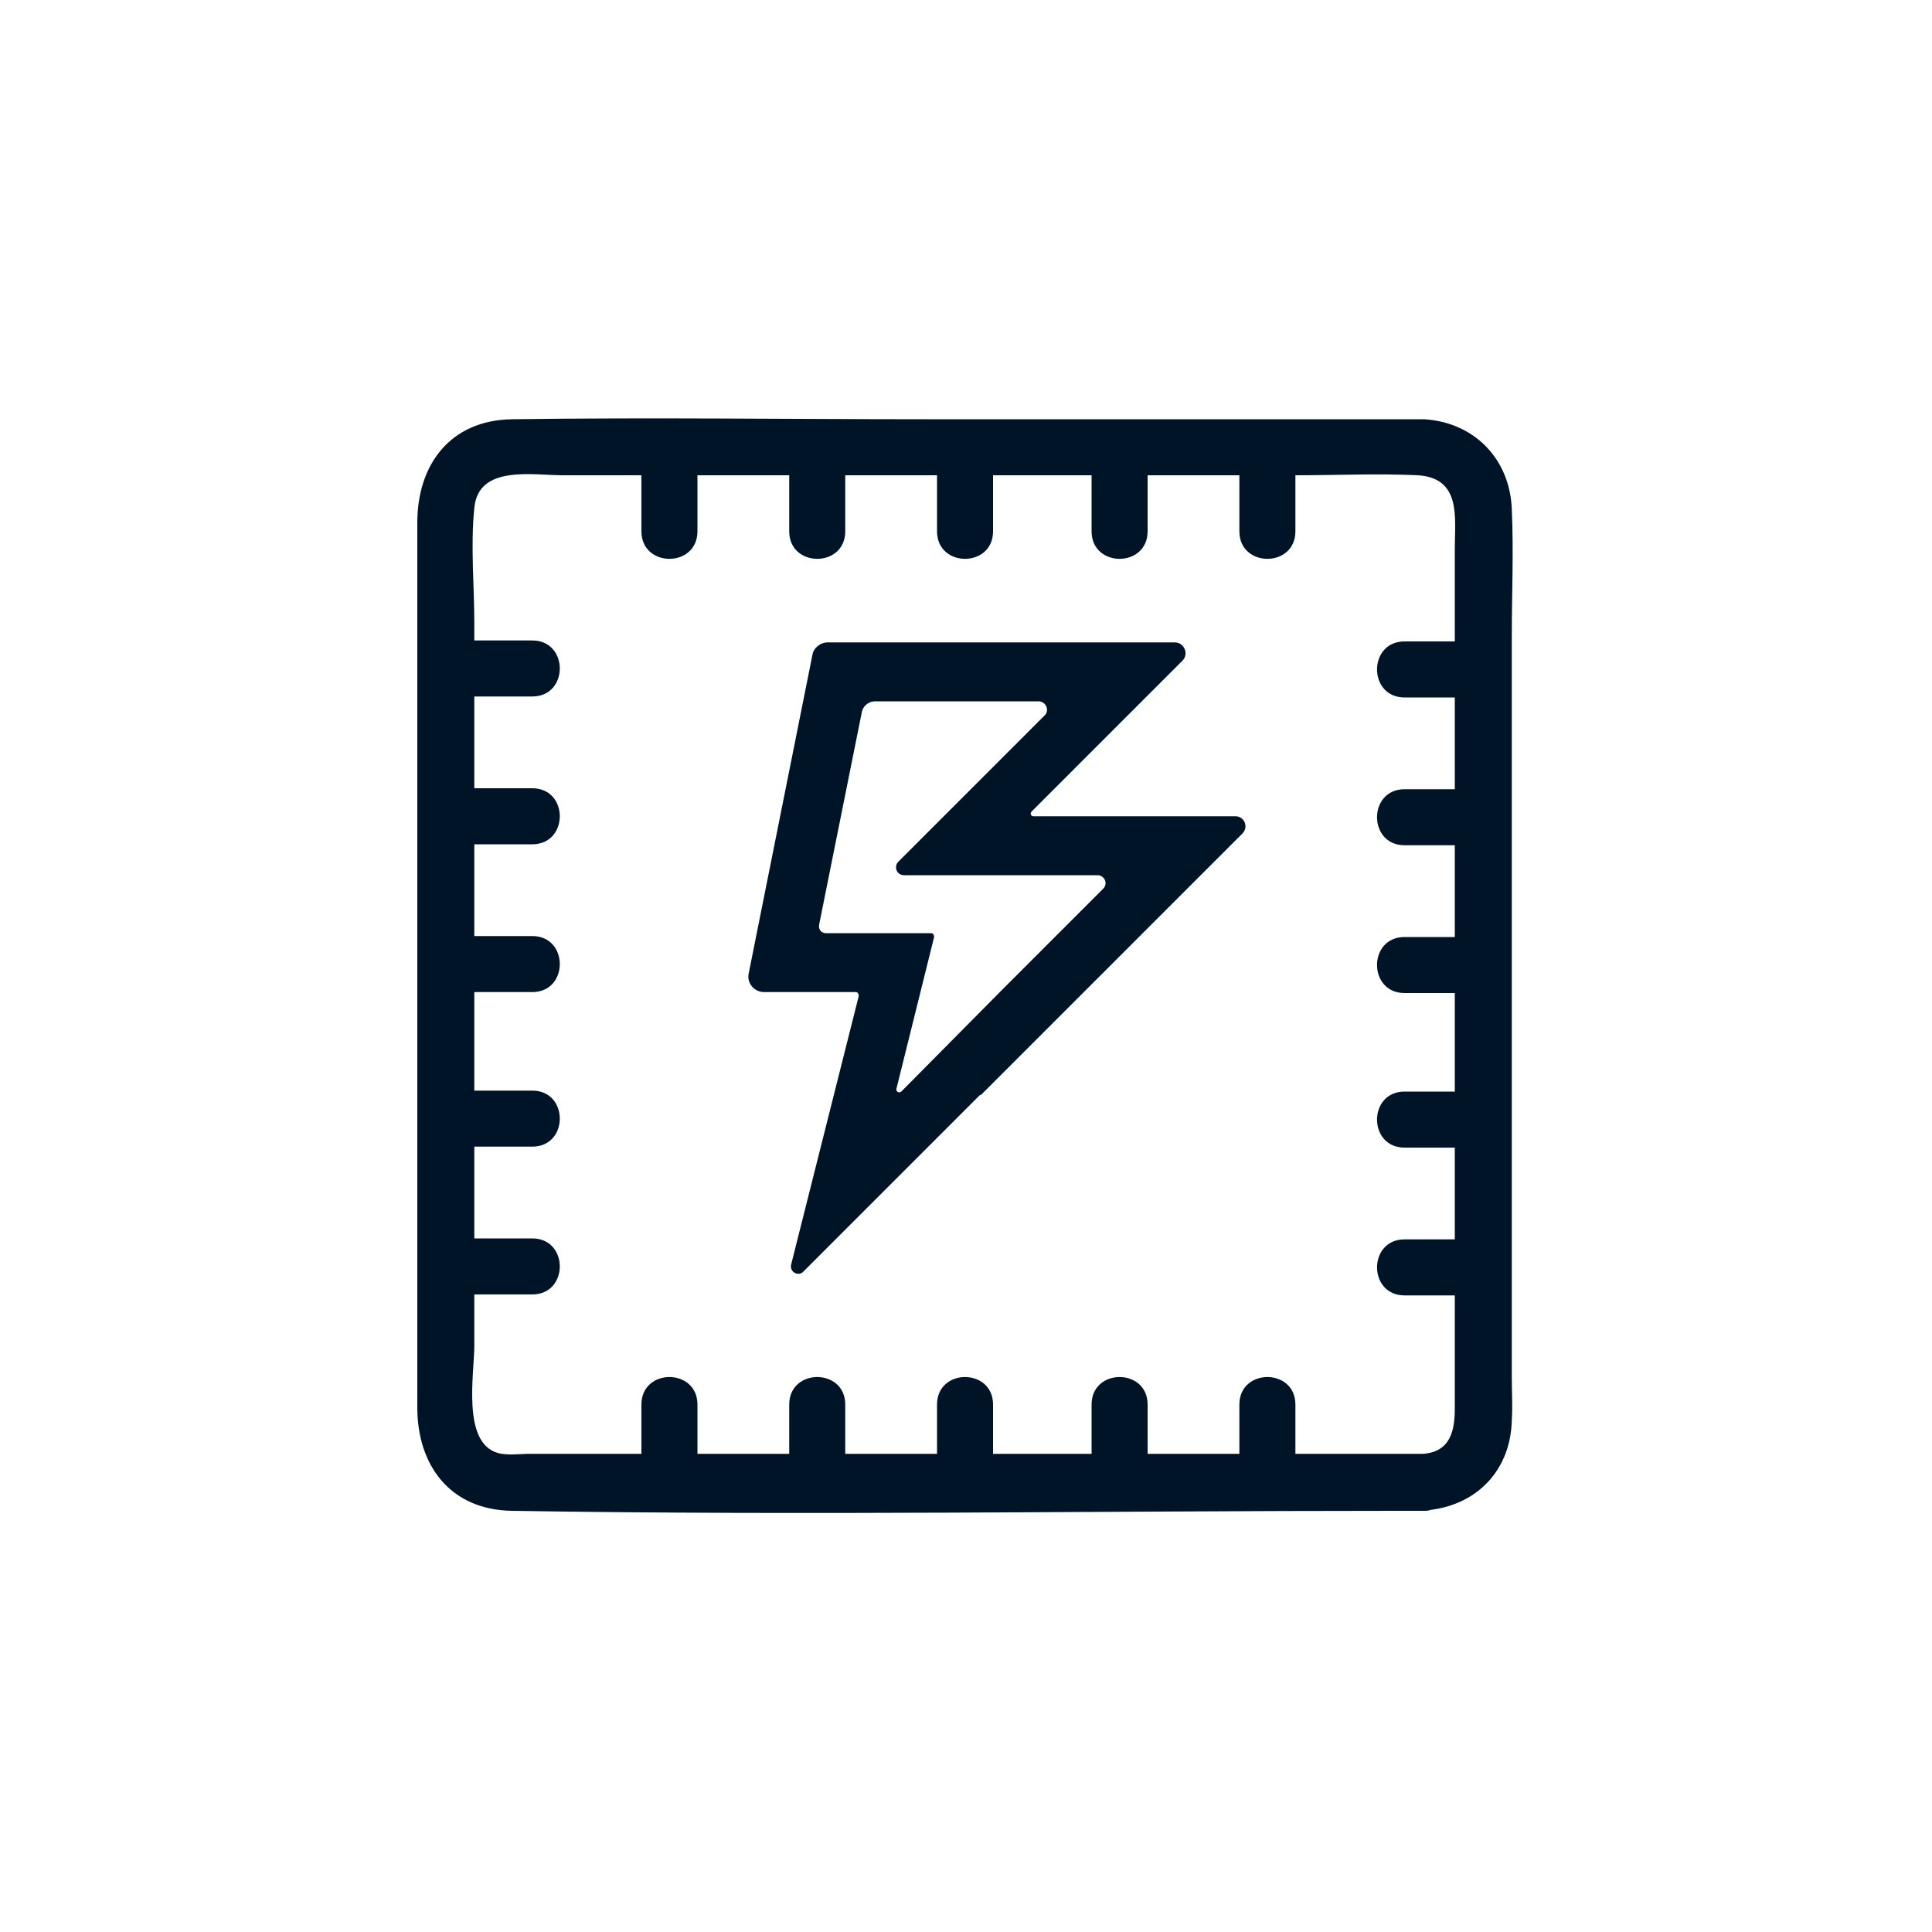<?xml version="1.0" encoding="utf-8"?>
<!-- Generator: Adobe Illustrator 28.1.0, SVG Export Plug-In . SVG Version: 6.00 Build 0)  -->
<svg version="1.1" id="Layer_1" xmlns="http://www.w3.org/2000/svg" xmlns:xlink="http://www.w3.org/1999/xlink" x="0px" y="0px"
	 viewBox="0 0 200 200" style="enable-background:new 0 0 200 200;" xml:space="preserve">
<style type="text/css">
	.st0{fill:#001428;}
</style>
<path class="st0" d="M127.9,84.5h-18.5H107c-0.3,0-0.4-0.3-0.2-0.5l2.6-2.6l13-13c0.7-0.7,0.2-1.9-0.8-1.9h-12.2h-2.5v0l-5.4,0v0
	H85.7c-0.8,0-1.5,0.6-1.6,1.3l-6.6,33c-0.2,1,0.6,1.9,1.6,1.9h9.5c0.2,0,0.3,0.2,0.3,0.4l-7,27.8c-0.2,0.8,0.8,1.3,1.3,0.7
	l18.3-18.3v0.1l5.4-5.4V108l2.5-2.5l19.2-19.2C129.3,85.6,128.8,84.5,127.9,84.5z M114.2,92l-4.8,4.8l-5.4,5.4L93.3,113
	c-0.2,0.2-0.6,0-0.5-0.3L96.7,97c0-0.2-0.1-0.4-0.3-0.4H85.5c-0.5,0-0.8-0.4-0.7-0.9l4.4-21.9c0.1-0.7,0.7-1.2,1.4-1.2h13.5h3.4
	c0.8,0,1.2,1,0.6,1.5l-4,4L93,89.2c-0.5,0.5-0.2,1.4,0.6,1.4h10.5h5.4h4.2C114.4,90.7,114.7,91.5,114.2,92z"/>
<path class="st0" d="M156.5,121.8c0-18.6,0-37.2,0-55.9c0-4.4,0.2-8.8,0-13.2c-0.2-5.2-3.9-9-9.1-9.3c-1,0-1.9,0-2.9,0
	c-16.2,0-32.4,0-48.5,0c-14.3,0-28.7-0.2-43,0c-6.4,0.1-9.8,4.7-9.8,10.7c0,5.9,0,11.9,0,17.8c0,18.8,0,37.7,0,56.5
	c0,5.8,0,11.5,0,17.3c0,6,3.4,10.6,9.8,10.7c30.5,0.5,61,0,91.5,0c1,0,1.9,0,2.9,0c0.2,0,0.5,0,0.7-0.1c4.9-0.6,8.3-4.2,8.4-9.3
	c0.1-1.4,0-2.9,0-4.3C156.5,135.9,156.5,128.8,156.5,121.8z M150.6,56.8c0,3.2,0,6.4,0,9.6c-1.7,0-3.5,0-5.2,0c-3.8,0-3.8,5.8,0,5.8
	c1.7,0,3.5,0,5.2,0c0,3.2,0,6.3,0,9.5c-1.7,0-3.5,0-5.2,0c-3.8,0-3.8,5.8,0,5.8c1.7,0,3.5,0,5.2,0c0,3.2,0,6.3,0,9.5
	c-1.7,0-3.5,0-5.2,0c-3.8,0-3.8,5.8,0,5.8c1.7,0,3.5,0,5.2,0c0,3.4,0,6.8,0,10.2c-1.7,0-3.5,0-5.2,0c-3.8,0-3.8,5.8,0,5.8
	c1.7,0,3.5,0,5.2,0c0,3.2,0,6.3,0,9.5c-1.7,0-3.5,0-5.2,0c-3.8,0-3.8,5.8,0,5.8c1.7,0,3.5,0,5.2,0c0,3.9,0,7.8,0,11.7
	c0,2.2-0.4,4.5-3.3,4.7c-4.4,0-8.8,0-13.2,0c0-1.7,0-3.4,0-5.1c0-3.8-5.8-3.8-5.8,0c0,1.7,0,3.4,0,5.1c-3.2,0-6.3,0-9.5,0
	c0-1.7,0-3.4,0-5.1c0-3.8-5.8-3.8-5.8,0c0,1.7,0,3.4,0,5.1c-3.4,0-6.8,0-10.2,0c0-1.7,0-3.4,0-5.1c0-3.8-5.8-3.8-5.8,0
	c0,1.7,0,3.4,0,5.1c-3.2,0-6.3,0-9.5,0c0-1.7,0-3.4,0-5.1c0-3.8-5.8-3.8-5.8,0c0,1.7,0,3.4,0,5.1c-3.2,0-6.3,0-9.5,0
	c0-1.7,0-3.4,0-5.1c0-3.8-5.8-3.8-5.8,0c0,1.7,0,3.4,0,5.1c-1.5,0-3,0-4.6,0c-2.3,0-4.7,0-7,0c-1,0-2.3,0.2-3.3-0.1
	c-3.7-1.1-2.4-8.2-2.4-11.1c0-1.8,0-3.5,0-5.3c2,0,4,0,6,0c3.8,0,3.8-5.8,0-5.8c-2,0-4,0-6,0c0-3.2,0-6.3,0-9.5c2,0,4,0,6,0
	c3.8,0,3.8-5.8,0-5.8c-2,0-4,0-6,0c0-3.4,0-6.8,0-10.2c2,0,4,0,6,0c3.8,0,3.8-5.8,0-5.8c-2,0-4,0-6,0c0-2.7,0-5.3,0-8
	c0-0.5,0-1,0-1.5c2,0,4,0,6,0c3.8,0,3.8-5.8,0-5.8c-2,0-4,0-6,0c0-3.2,0-6.3,0-9.5c2,0,4,0,6,0c3.8,0,3.8-5.8,0-5.8c-2,0-4,0-6,0
	c0-0.6,0-1.2,0-1.8c0-3.9-0.4-8,0-11.9c0.4-4.5,6-3.4,9.2-3.4c2.7,0,5.4,0,8.1,0c0,1.9,0,3.9,0,5.8c0,3.8,5.8,3.8,5.8,0
	c0-1.9,0-3.9,0-5.8c2.4,0,4.8,0,7.2,0c0.8,0,1.5,0,2.3,0c0,1.9,0,3.9,0,5.8c0,3.8,5.8,3.8,5.8,0c0-1.9,0-3.9,0-5.8
	c3.2,0,6.3,0,9.5,0c0,1.9,0,3.9,0,5.8c0,3.8,5.8,3.8,5.8,0c0-1.9,0-3.9,0-5.8c3.4,0,6.8,0,10.2,0c0,1.9,0,3.9,0,5.8
	c0,3.8,5.8,3.8,5.8,0c0-1.9,0-3.9,0-5.8c3.2,0,6.3,0,9.5,0c0,1.9,0,3.9,0,5.8c0,3.8,5.8,3.8,5.8,0c0-1.9,0-3.9,0-5.8
	c4.2,0,8.5-0.2,12.7,0C151.3,49.5,150.6,53.6,150.6,56.8z"/>
</svg>
